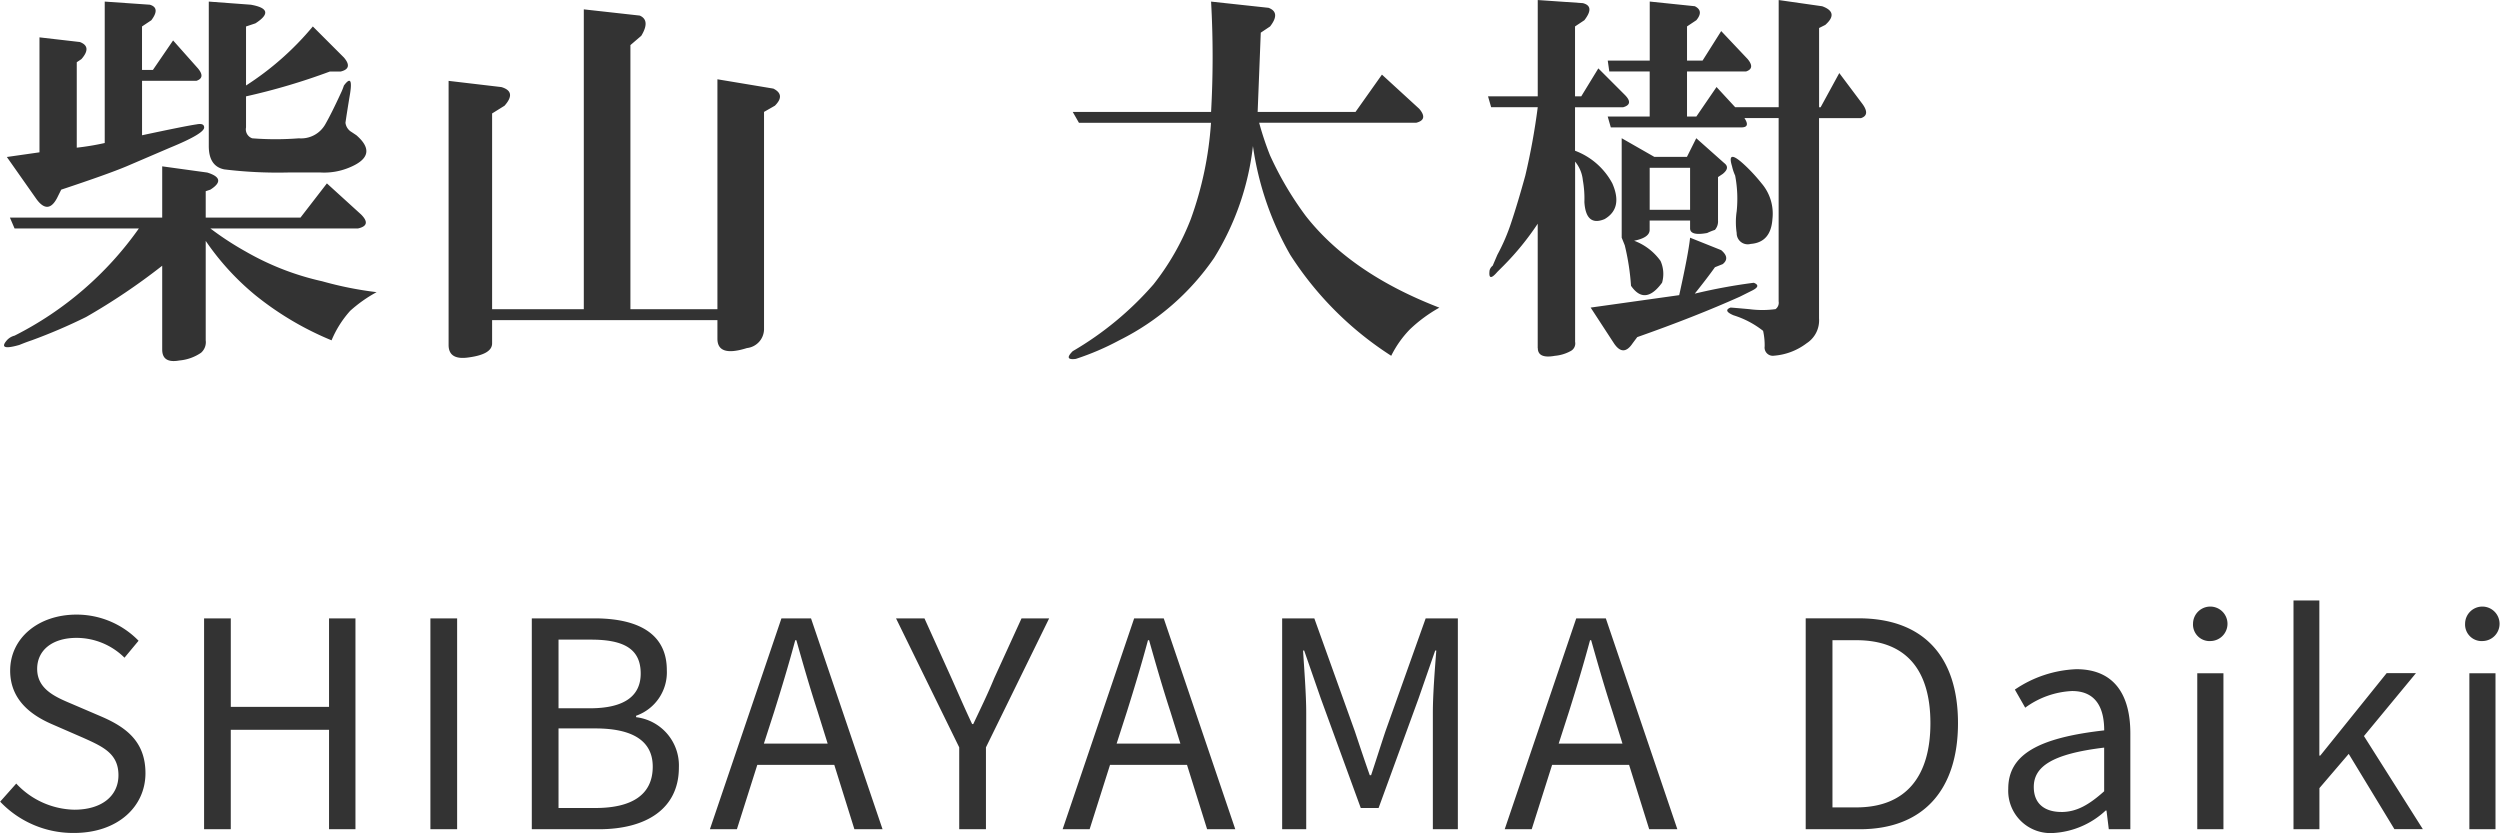 <svg xmlns="http://www.w3.org/2000/svg" width="114.657" height="38.208" viewBox="0 0 226.281 75.406">
  <defs>
    <style>
      .cls-1 {
        fill: #333;
        fill-rule: evenodd;
      }
    </style>
  </defs>
  <path id="柴山_大樹_SHIBAYAMA_Daiki_" data-name="柴山 大樹 SHIBAYAMA Daiki  " class="cls-1" d="M467.4,743.738q0,1.266,1.547.985a4.119,4.119,0,0,0,1.969-.7,1.269,1.269,0,0,0,.422-1.125v-9a23.468,23.468,0,0,0,4.5,4.921,27.841,27.841,0,0,0,6.891,4.079,9.378,9.378,0,0,1,1.687-2.672,12.414,12.414,0,0,1,2.391-1.688,32.4,32.4,0,0,1-4.922-.984,24.516,24.516,0,0,1-6.891-2.672,27.484,27.484,0,0,1-3.234-2.109h13.359q1.266-.281.281-1.266l-3.093-2.813-2.391,3.094h-8.578V729.4l0.422-.141q1.545-.982-0.281-1.547l-4.079-.562v4.64H453.615l0.422,0.985h11.25a30.691,30.691,0,0,1-11.25,9.7,1.383,1.383,0,0,0-.7.422q-0.844.981,1.125,0.421c0.468-.189.844-0.329,1.125-0.421a49.142,49.142,0,0,0,4.922-2.11,57.3,57.3,0,0,0,6.89-4.64v7.593Zm-1.828-24.328h4.922q0.844-.28.141-1.125l-2.25-2.531-1.828,2.672h-0.985v-3.938l0.844-.562c0.563-.749.514-1.217-0.141-1.406l-4.078-.282v12.8a22.916,22.916,0,0,1-2.531.422v-7.734l0.422-.282q0.982-1.124-.141-1.546l-3.656-.422v10.406l-2.953.422,2.672,3.8q1.124,1.548,1.969-.282l0.281-.562q4.218-1.4,5.906-2.109l3.938-1.688q3.091-1.266,3.093-1.828,0-.422-0.7-0.281-0.986.141-4.922,0.984V719.41Zm9.422-4.922,0.844-.281q1.968-1.266-.422-1.687l-3.8-.282v13.078q0,1.83,1.406,2.11a39.985,39.985,0,0,0,5.766.281h2.953a5.876,5.876,0,0,0,2.531-.422q2.813-1.124.7-2.953l-0.422-.281a1.132,1.132,0,0,1-.563-0.844q0.139-.982.422-2.672,0.281-1.826-.562-0.7a5.733,5.733,0,0,1-.282.7q-0.843,1.83-1.406,2.813a2.512,2.512,0,0,1-2.391,1.265,27.052,27.052,0,0,1-4.218,0,0.858,0.858,0,0,1-.563-0.984v-2.813a57.911,57.911,0,0,0,7.594-2.25h0.984q1.125-.279.282-1.265l-2.813-2.813a26.4,26.4,0,0,1-6.047,5.344v-5.344Zm42.66,26.578v1.688q0,1.688,2.672.844a1.737,1.737,0,0,0,1.547-1.688V722.223l0.984-.563q0.983-.982-0.14-1.547l-5.063-.843v20.812h-7.875V716.176l0.985-.844q0.843-1.4-.141-1.828l-5.063-.563v27.141h-8.3V722.363l1.125-.7q1.124-1.266-.282-1.687l-4.781-.563v23.906q0,1.4,1.828,1.125,2.109-.284,2.11-1.265v-2.11h20.39Zm63.242-17.859q1.123-.28.281-1.266l-3.375-3.093-2.39,3.375h-8.86q0.139-3.514.282-7.172l0.843-.563q0.982-1.265-.14-1.687l-5.2-.563a89.4,89.4,0,0,1,0,9.985H549.814l0.562,0.984H562.33a31.755,31.755,0,0,1-1.829,8.719,22.9,22.9,0,0,1-3.375,5.906,29.177,29.177,0,0,1-7.312,6.047q-0.845.843,0.281,0.7a23.913,23.913,0,0,0,3.938-1.687,22.607,22.607,0,0,0,8.578-7.454,24.425,24.425,0,0,0,3.515-10.125,27.561,27.561,0,0,0,3.375,9.844,30.2,30.2,0,0,0,9.141,9.141,9.416,9.416,0,0,1,1.688-2.391A13.09,13.09,0,0,1,583,739.941q-8.014-3.091-12.093-8.3a29.841,29.841,0,0,1-3.235-5.485,26.964,26.964,0,0,1-.984-2.953h14.2ZM591.911,743.6c0,0.654.515,0.89,1.547,0.7a3.617,3.617,0,0,0,1.407-.422,0.772,0.772,0,0,0,.421-0.844V726.723a3.106,3.106,0,0,1,.7,1.687,9.471,9.471,0,0,1,.14,1.969q0.139,2.251,1.828,1.547,1.688-.983.7-3.235a6.338,6.338,0,0,0-3.375-2.953V721.8h4.36q0.983-.28.14-1.125l-2.39-2.391-1.547,2.531h-0.563v-6.328l0.844-.562q0.982-1.266-.14-1.547l-4.079-.281v8.718h-4.5l0.282,0.985h4.218a60.494,60.494,0,0,1-1.125,6.187q-0.7,2.532-1.265,4.219a17.61,17.61,0,0,1-1.266,2.953l-0.422.985a0.786,0.786,0,0,0-.281.421q-0.141,1.128.7,0.141l0.563-.562a24.848,24.848,0,0,0,3.093-3.8V743.6ZM608.646,736q0.7-.561-0.141-1.266l-2.812-1.125q-0.143,1.409-.985,5.2l-8.015,1.125,2.109,3.235q0.845,1.266,1.688,0l0.421-.563q5.2-1.829,9.282-3.656l1.125-.562c0.562-.282.608-0.515,0.14-0.7a49.825,49.825,0,0,0-5.343.985q1.124-1.4,1.828-2.391Zm5.062-13.219v16.594a0.715,0.715,0,0,1-.281.7,9.025,9.025,0,0,1-2.391,0c-1.032-.092-1.595-0.141-1.687-0.141-0.47.189-.376,0.422,0.281,0.7a8.3,8.3,0,0,1,2.672,1.406,6,6,0,0,1,.141,1.406,0.745,0.745,0,0,0,.843.844,5.58,5.58,0,0,0,2.954-1.125,2.46,2.46,0,0,0,1.125-2.25V722.785h3.8q0.845-.28.141-1.265l-2.109-2.813-1.688,3.094h-0.14v-7.172l0.562-.281q1.266-1.125-.281-1.688l-3.938-.562v9.7h-3.937l-1.688-1.828-1.828,2.672h-0.844v-4.079h5.344q0.845-.279.141-1.125l-2.391-2.531-1.687,2.672h-1.407v-3.094l0.844-.562q0.7-.845-0.14-1.266l-4.079-.422v5.344h-3.8l0.14,0.984h3.656v4.079h-3.8l0.281,0.984h11.812c0.563,0,.655-0.281.282-0.844h3.093Zm-8.015,9.281v0.7c0,0.47.514,0.61,1.547,0.421a5.777,5.777,0,0,1,.7-0.281,1.15,1.15,0,0,0,.281-0.844v-3.937l0.422-.281q0.7-.561.14-0.985l-2.531-2.25-0.844,1.688h-2.953l-2.953-1.688v9l0.281,0.7a21.535,21.535,0,0,1,.563,3.657q1.266,1.829,2.812-.282a2.868,2.868,0,0,0-.14-1.968,5.154,5.154,0,0,0-2.391-1.828c0.936-.187,1.406-0.515,1.406-0.985v-0.844h3.657Zm0-4.781v3.8h-3.657v-3.8h3.657Zm7.453,4.641a4.216,4.216,0,0,0-.985-3.235,15.815,15.815,0,0,0-1.125-1.265q-2.109-2.109-1.546-.281a4.121,4.121,0,0,0,.281.843,11.154,11.154,0,0,1,.14,3.235,6.587,6.587,0,0,0,0,1.968,1,1,0,0,0,1.266.985q1.826-.138,1.969-2.25h0ZM459.41,787.488c3.978,0,6.474-2.392,6.474-5.408,0-2.835-1.716-4.135-3.926-5.1l-2.73-1.17c-1.482-.624-3.146-1.326-3.146-3.172,0-1.716,1.4-2.808,3.562-2.808a6.174,6.174,0,0,1,4.342,1.794l1.274-1.534a7.815,7.815,0,0,0-5.616-2.366c-3.458,0-6.006,2.132-6.006,5.07,0,2.782,2.106,4.134,3.874,4.888l2.756,1.2c1.794,0.806,3.172,1.43,3.172,3.381,0,1.872-1.508,3.12-4,3.12a7.382,7.382,0,0,1-5.252-2.366l-1.456,1.638A9.108,9.108,0,0,0,459.41,787.488Zm11.778-.338h2.418v-9H482.5v9h2.392V768.065H482.5v8.008h-8.892v-8.008h-2.418V787.15Zm20.487,0h2.419V768.065h-2.419V787.15Zm9.178,0h6.085c4.264,0,7.228-1.846,7.228-5.59a4.4,4.4,0,0,0-3.874-4.551v-0.13a4.163,4.163,0,0,0,2.782-4.134c0-3.354-2.678-4.68-6.552-4.68h-5.669V787.15Zm2.419-10.947v-6.214h2.938c2.964,0,4.5.832,4.5,3.068,0,1.924-1.326,3.146-4.6,3.146h-2.834Zm0,9.023v-7.2H506.6c3.328,0,5.2,1.092,5.2,3.459,0,2.574-1.924,3.744-5.2,3.744h-3.328Zm19.526-8.737c0.676-2.158,1.3-4.212,1.9-6.448h0.1c0.624,2.21,1.222,4.29,1.924,6.448l0.91,2.912h-5.773Zm-5.825,10.661h2.444l1.846-5.825h6.969l1.82,5.825H532.6l-6.474-19.085h-2.678Zm22.568,0h2.418v-7.411l5.721-11.674h-2.5l-2.47,5.408c-0.573,1.4-1.223,2.73-1.9,4.16h-0.1c-0.676-1.43-1.248-2.756-1.872-4.16l-2.444-5.408h-2.574l5.72,11.674v7.411Zm15.184-10.661c0.676-2.158,1.3-4.212,1.9-6.448h0.1c0.624,2.21,1.222,4.29,1.924,6.448l0.91,2.912h-5.772ZM548.9,787.15h2.444l1.846-5.825h6.968l1.82,5.825h2.549l-6.475-19.085h-2.678Zm19.864,0h2.184V776.593c0-1.638-.182-3.952-0.286-5.616h0.1l1.508,4.342,3.614,9.907H577.5l3.614-9.907,1.508-4.342h0.1c-0.13,1.664-.312,3.978-0.312,5.616V787.15h2.263V768.065h-2.913l-3.64,10.218c-0.442,1.326-.858,2.652-1.3,3.979H576.7c-0.468-1.327-.91-2.653-1.352-3.979l-3.666-10.218h-2.912V787.15Zm25.974-10.661c0.676-2.158,1.3-4.212,1.9-6.448h0.1c0.624,2.21,1.222,4.29,1.924,6.448l0.91,2.912H593.8Zm-5.824,10.661h2.444l1.846-5.825h6.968l1.82,5.825h2.548l-6.474-19.085h-2.678Zm27.248,0h4.888c5.746,0,8.892-3.562,8.892-9.6,0-6.058-3.146-9.49-9-9.49h-4.784V787.15Zm2.418-1.976V770.041h2.158c4.5,0,6.708,2.678,6.708,7.514,0,4.811-2.21,7.619-6.708,7.619h-2.158Zm20.046,2.314a7.564,7.564,0,0,0,4.68-2.028h0.078l0.208,1.69h1.95v-8.685c0-3.484-1.456-5.8-4.888-5.8a10.619,10.619,0,0,0-5.564,1.846l0.936,1.638a7.778,7.778,0,0,1,4.238-1.508c2.314,0,2.912,1.742,2.912,3.562-6.006.676-8.684,2.21-8.684,5.279A3.828,3.828,0,0,0,638.627,787.488Zm0.676-1.9c-1.4,0-2.5-.65-2.5-2.262,0-1.82,1.612-2.991,6.37-3.563v3.953C641.8,784.94,640.681,785.59,639.3,785.59Zm12.3,1.56h2.367V773.031H651.6V787.15Zm1.2-17.031a1.56,1.56,0,1,0-1.586-1.586A1.5,1.5,0,0,0,652.8,770.119Zm7.514,17.031h2.34v-3.718l2.652-3.1,4.135,6.813h2.574l-5.33-8.425,4.706-5.694h-2.652l-6.007,7.462H662.65v-14.04h-2.34v20.7Zm15.912,0h2.366V773.031h-2.366V787.15Zm1.2-17.031a1.56,1.56,0,1,0-1.586-1.586A1.5,1.5,0,0,0,677.418,770.119Z" transform="translate(-452.719 -712.094)"/>
</svg>
